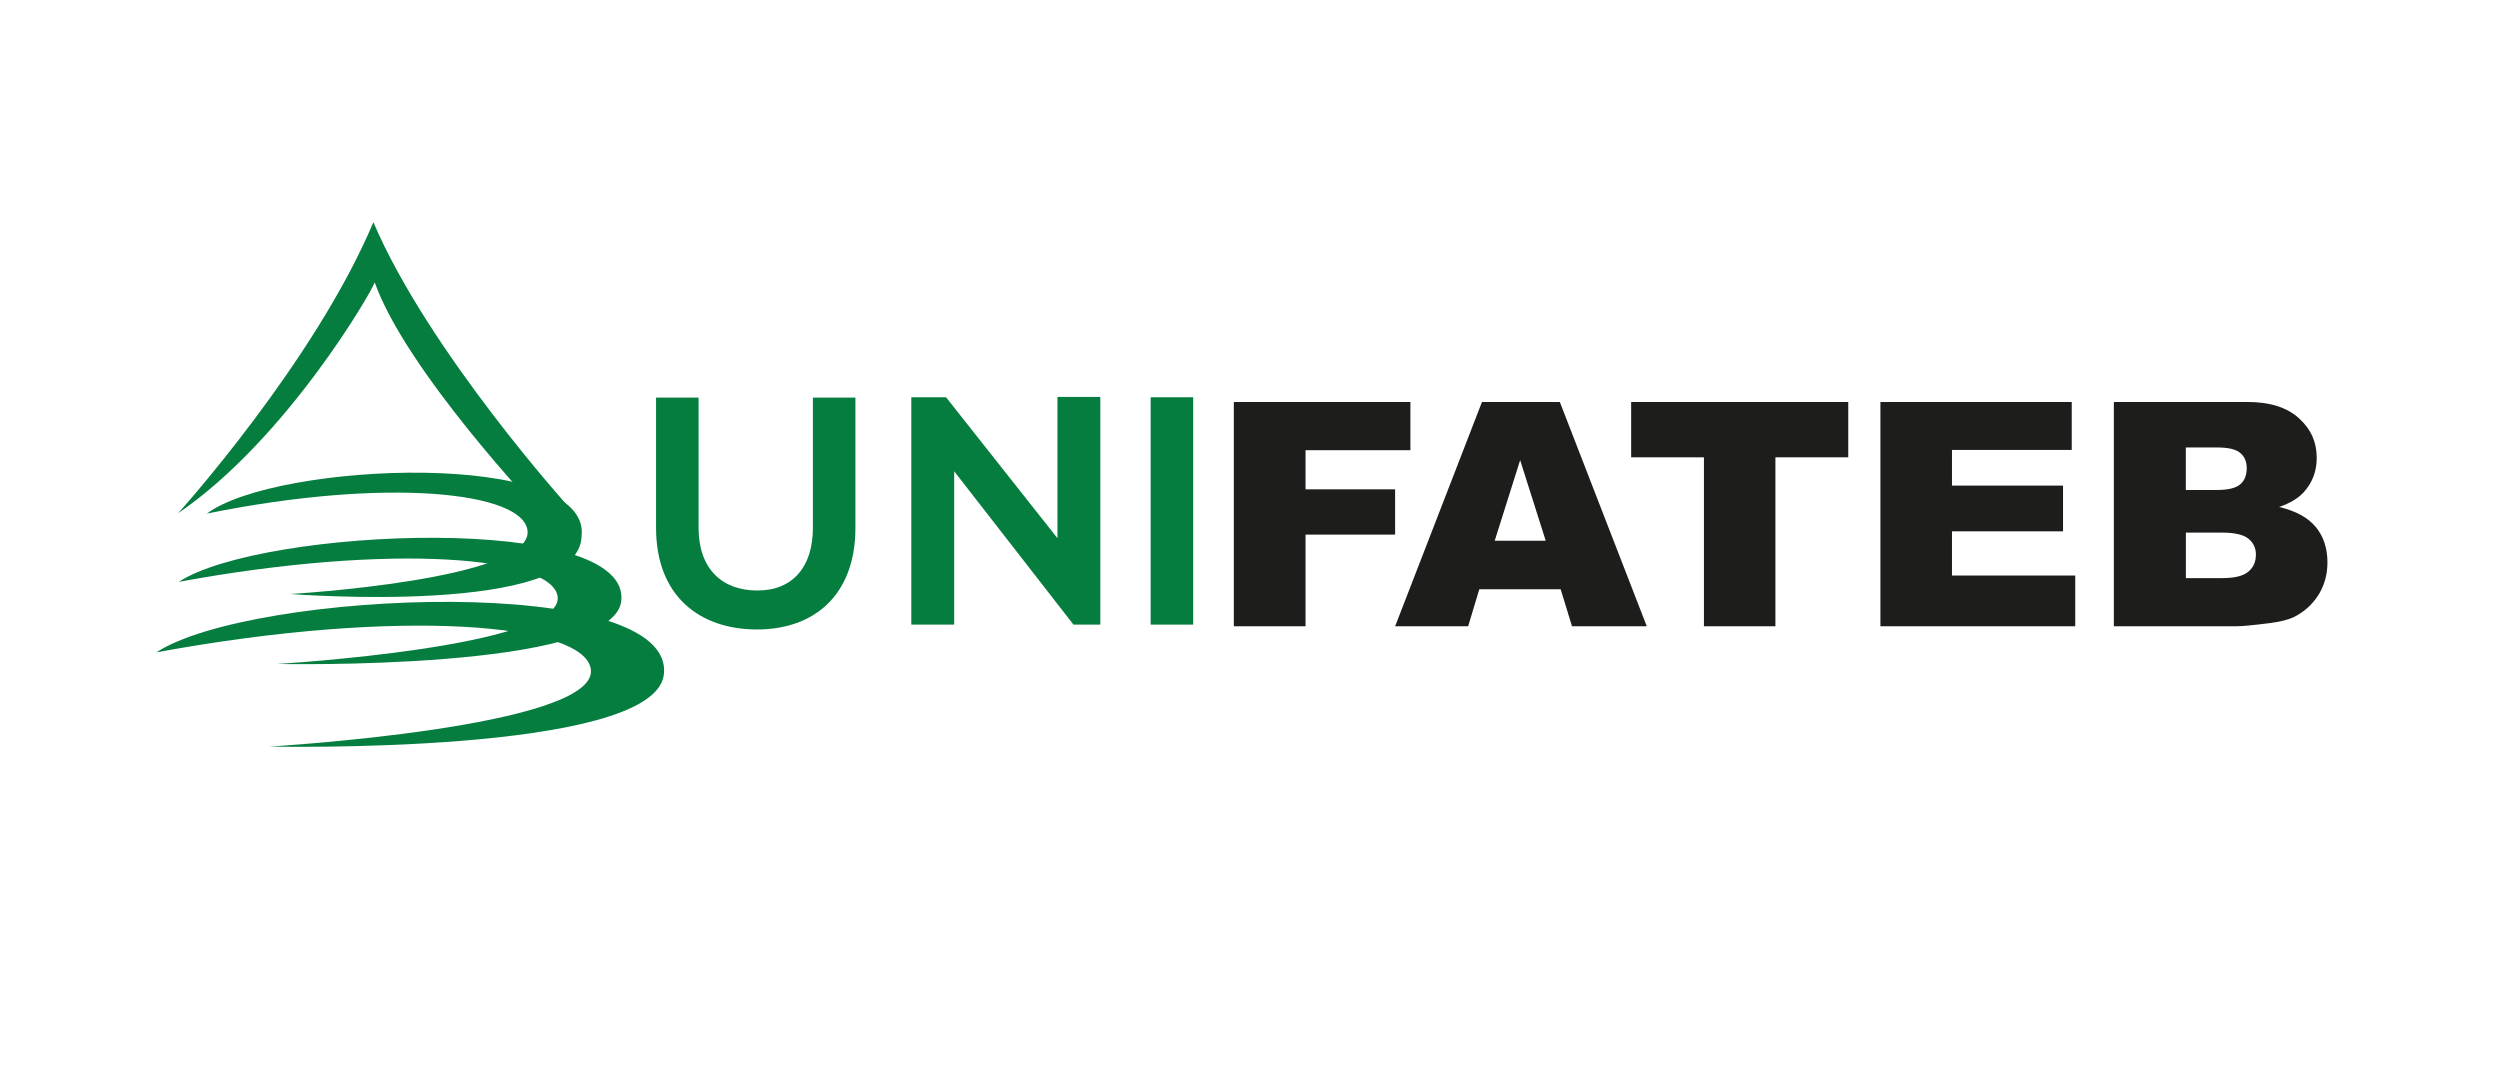 <?xml version="1.0" encoding="UTF-8"?><svg id="a" xmlns="http://www.w3.org/2000/svg" viewBox="0 0 841.89 362.96"><defs><style>.b,.c{fill:#047d3e;}.c,.d{fill-rule:evenodd;}.d{fill:#1d1d1b;}</style></defs><g><path class="d" d="M415.5,135.37h59.46v16.23h-35.31v13.19h30.16v15.23h-30.16v30.87h-24.15v-75.52h0Zm110.06,63.07l3.82,12.45h25.18l-29.28-75.52h-26.22l-29.24,75.52h24.59l3.75-12.45h27.4Zm-5.03-16.34h-17.18l8.57-27.14,8.61,27.14h0Zm28.77-46.73h73.11v18.65h-24.53v56.87h-24.07v-56.87h-24.51v-18.65h0Zm83.94,0h64.43v16.14h-40.33v12.01h37.4v15.41h-37.4v14.88h41.51v17.08h-65.61v-75.52h0Zm78.6,0h45.03c7.5,0,13.26,1.81,17.26,5.44,4.04,3.6,6.04,8.04,6.04,13.38,0,4.47-1.44,8.29-4.3,11.49-1.93,2.13-4.71,3.81-8.38,5.04,5.57,1.32,9.7,3.55,12.35,6.74,2.62,3.17,3.94,7.16,3.94,11.96,0,3.91-.96,7.44-2.81,10.57-1.89,3.11-4.43,5.58-7.71,7.4-2,1.14-5.03,1.97-9.12,2.47-5.43,.69-9.01,1.03-10.78,1.03h-41.51v-75.52h0Zm24.26,29.63h10.45c3.77,0,6.36-.62,7.85-1.89,1.47-1.26,2.2-3.08,2.2-5.44,0-2.2-.72-3.94-2.2-5.15-1.49-1.24-4.05-1.83-7.67-1.83h-10.64v14.31h0Zm0,29.68h12.27c4.16,0,7.06-.72,8.76-2.16,1.71-1.41,2.56-3.33,2.56-5.76,0-2.21-.83-3.99-2.53-5.36-1.68-1.35-4.62-2.04-8.84-2.04h-12.21v15.32Z"/><g><path class="b" d="M288.07,133.89v43.86c0,22.64-13.88,34.23-33.13,34.23s-34.01-11.16-34.01-34.23v-43.86h14.32v43.86c0,13.78,7.87,21.11,19.8,21.11s18.7-7.98,18.7-21.11v-43.86h14.32Z"/><path class="b" d="M356.1,133.67h14.44v76.67h-8.96v.11l-40.25-51.74v51.63h-14.44v-76.56h11.7l37.51,47.46v-47.58Z"/><path class="b" d="M387.49,210.34v-76.56h14.32v76.56h-14.32Z"/></g></g><g><path class="c" d="M97.79,200.03s97.1,7.7,98.06-19.36c3.5-29.46-102.79-25.23-126.2-7.71,60.83-12.38,106.69-7.27,108,5.79,1.81,16.51-79.85,21.28-79.85,21.28Z"/><path class="c" d="M191.98,171.26s-47.57-52.64-66.24-96.43c-19.82,47.14-65.75,98-65.75,98,36.74-25.09,65.64-75.36,66.19-77.75,10.57,29.79,55.16,76.89,55.16,76.89l10.63-.7Z"/><path class="c" d="M93.31,223.59s112.14,2.43,115.86-20.86c4.36-30.35-121.12-25.05-148.95-6.79,71.99-13.27,126.02-8.44,127.57,5.05,1.95,16.93-94.47,22.6-94.47,22.6Z"/><path class="c" d="M90.6,251.41s128.6,2.81,132.91-23.9c4.99-34.84-138.95-28.75-170.86-7.82,82.56-15.23,144.55-9.68,146.33,5.8,2.22,19.44-108.38,25.93-108.38,25.93Z"/></g></svg>
